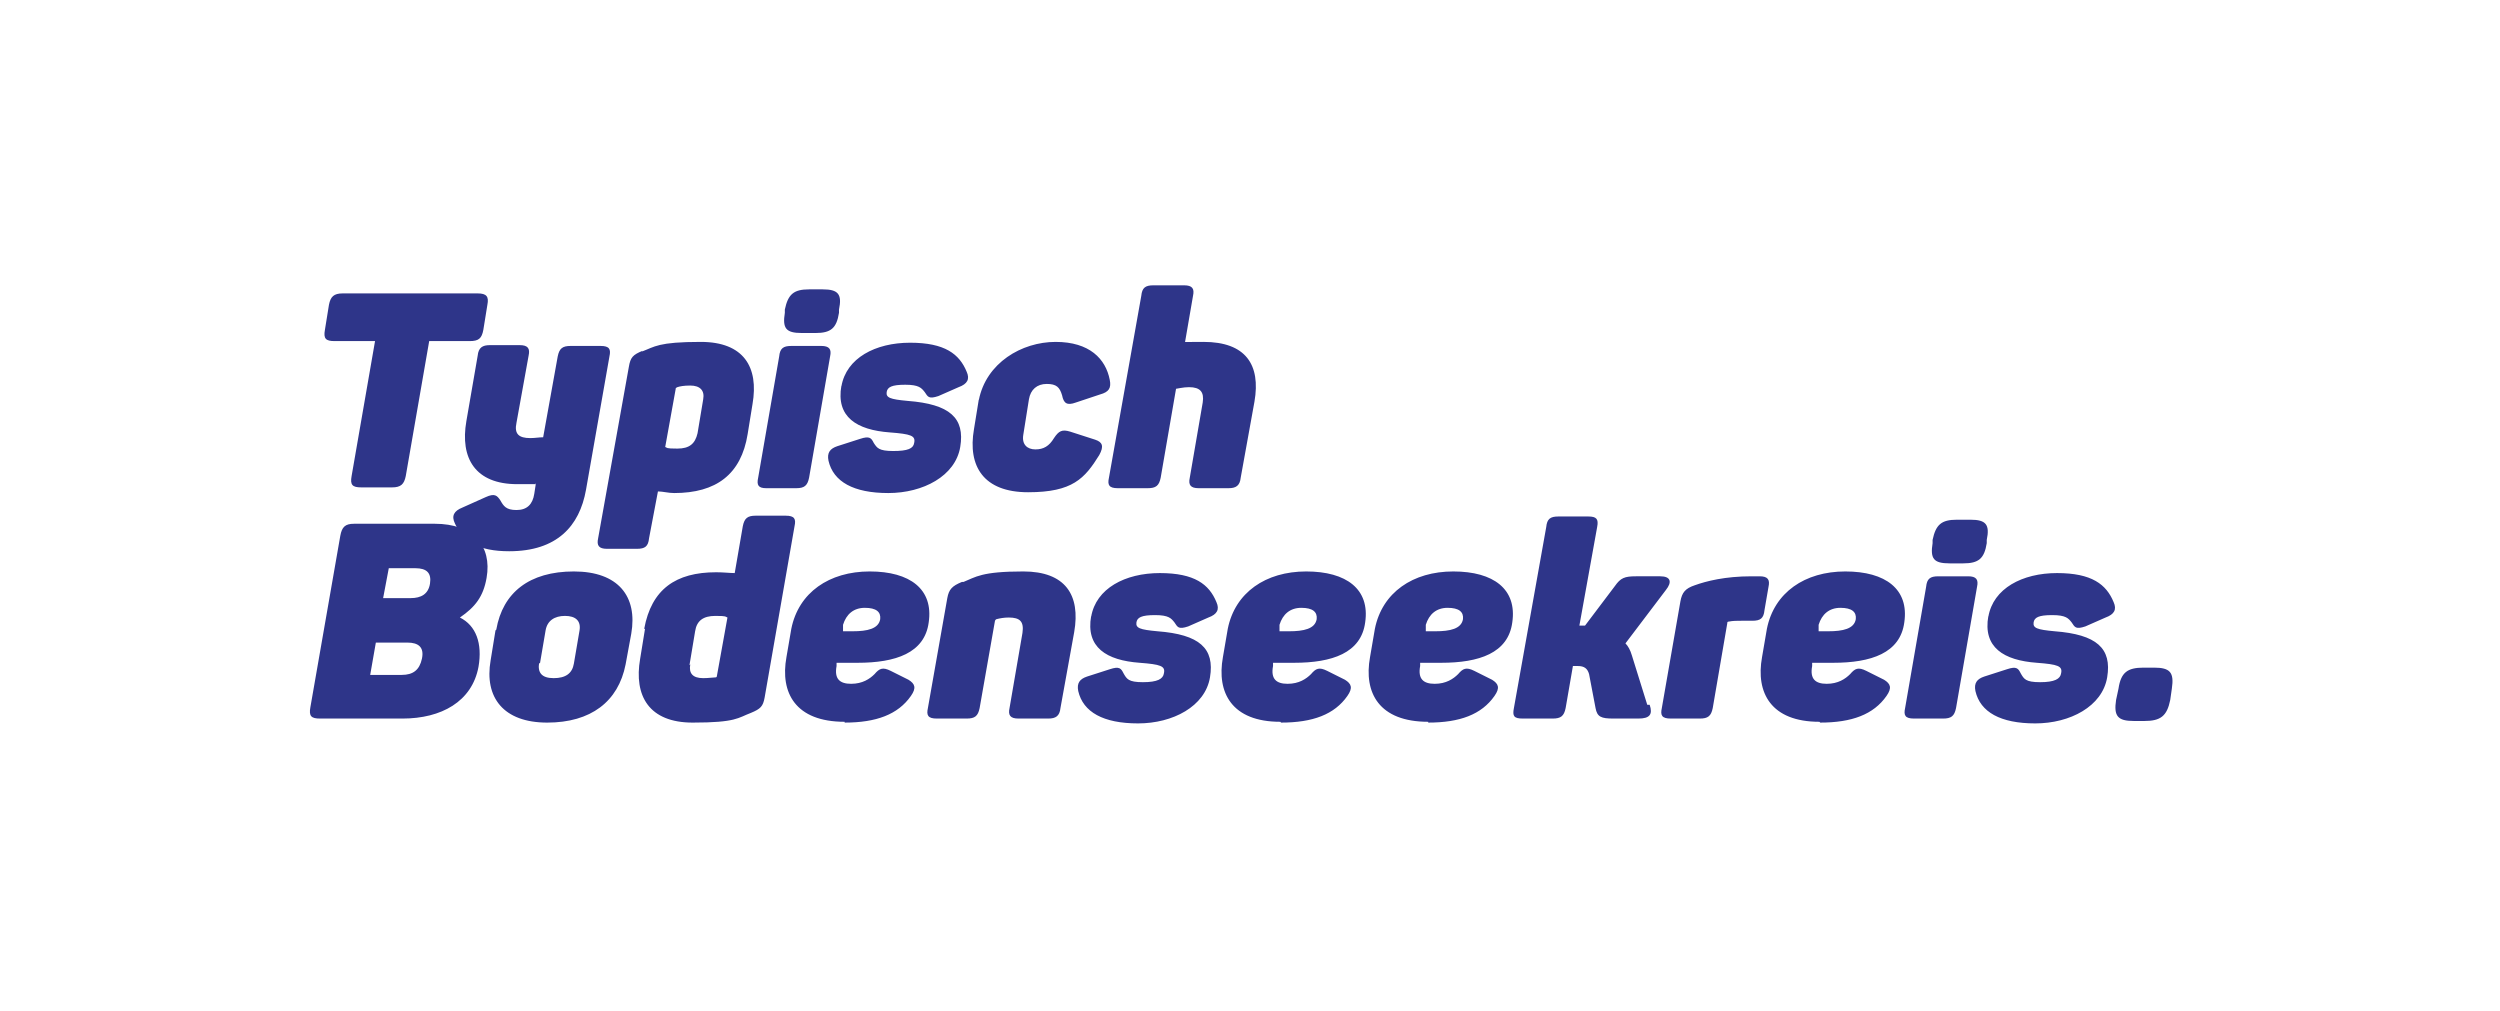 <?xml version="1.0" encoding="UTF-8"?>
<svg xmlns="http://www.w3.org/2000/svg" version="1.1" viewBox="0 0 309.3 125.1">
  <defs>
    <style>
      .cls-1 {
        fill: #2e3589;
      }
    </style>
  </defs>
  <!-- Generator: Adobe Illustrator 28.7.1, SVG Export Plug-In . SVG Version: 1.2.0 Build 142)  -->
  <g>
    <g id="Ebene_1">
      <path class="cls-1" d="M264,89.2h1.3c2,0,2.8-.6,3.2-2.6l.2-1.4c.3-2-.2-2.6-2.2-2.6h-1.3c-2,0-2.8.6-3.1,2.6l-.3,1.4c-.3,2,.2,2.6,2.2,2.6M246,76.2c-.7,3.9,1.9,5.5,6,5.8,2.6.2,3.2.4,3,1.3-.1.7-.8,1.1-2.6,1.1s-2-.4-2.4-1.1c-.3-.6-.5-.9-1.7-.5l-2.8.9c-.9.3-1.3.8-1.1,1.8.6,2.6,3.1,4,7.4,4s8.3-2.1,8.9-5.7c.6-3.6-1.3-5.3-6.5-5.7-2.2-.2-2.7-.4-2.6-1.1.1-.6.6-.9,2.3-.9s2,.4,2.4.9c.4.6.5.9,1.7.5l2.5-1.1c1.1-.4,1.4-1,1-1.9-.9-2.2-2.7-3.6-7-3.6s-7.9,1.9-8.5,5.4M239.1,67.2c-.3,1.9.1,2.5,2.1,2.5h1.7c1.9,0,2.6-.6,2.9-2.5v-.4c.4-1.9-.1-2.5-2-2.5h-1.7c-1.9,0-2.6.6-3,2.5v.4ZM236.7,88.9h3.7c1,0,1.4-.3,1.6-1.3l2.6-15c.2-.9-.1-1.3-1.1-1.3h-3.7c-1,0-1.4.3-1.5,1.3l-2.6,15c-.2.9,0,1.3,1.1,1.3M225,78v-.7c.4-1.3,1.3-2.1,2.7-2.1s2,.5,1.9,1.4c-.2,1.2-1.6,1.5-3.4,1.5s-.8,0-1.2,0M225.2,89.4c3.9,0,6.6-1,8.2-3.3.7-1,.5-1.5-.3-2l-2.2-1.1c-1-.5-1.4-.3-2,.4-.6.6-1.5,1.2-2.9,1.2s-2.1-.6-1.8-2.2v-.4c.9,0,1.8,0,2.6,0,4.7,0,8.3-1.2,8.8-5,.6-4.1-2.3-6.3-7.3-6.3s-8.8,2.6-9.7,7.1l-.6,3.5c-.8,4.4,1.1,8,7.1,8M206.6,88.9h3.7c1,0,1.4-.3,1.6-1.3l1.8-10.5c0-.1,0-.2.2-.2.5-.1,1-.1,1.6-.1h1.3c1,0,1.4-.3,1.5-1.3l.5-2.9c.2-.9-.1-1.3-1.1-1.3h-1c-3.3,0-5.6.6-7,1.1-1.2.4-1.6.9-1.8,2l-2.3,13.2c-.2.9,0,1.3,1.1,1.3M203.8,87.2l-1.9-6.1c-.2-.7-.5-1.2-.8-1.5l5-6.6c.8-1,.6-1.7-.7-1.7h-3c-1.4,0-1.9.2-2.6,1.2l-3.7,4.9h-.7l2.2-12.2c.2-1-.1-1.3-1.1-1.3h-3.7c-1,0-1.4.3-1.5,1.3l-4,22.4c-.2,1,0,1.3,1.1,1.3h3.7c1,0,1.4-.3,1.6-1.3l.9-5.2h.6c.8,0,1.2.3,1.4,1l.8,4.2c.2,1.1.7,1.3,2.2,1.3h3.1c1.4,0,1.8-.5,1.4-1.7M176.4,78v-.7c.4-1.3,1.3-2.1,2.7-2.1s2,.5,1.9,1.4c-.2,1.2-1.6,1.5-3.4,1.5s-.8,0-1.2,0M176.7,89.4c3.9,0,6.6-1,8.2-3.3.7-1,.5-1.5-.3-2l-2.2-1.1c-1-.5-1.4-.3-2,.4-.6.6-1.5,1.2-2.9,1.2s-2.1-.6-1.8-2.2v-.4c.9,0,1.8,0,2.6,0,4.7,0,8.3-1.2,8.8-5,.6-4.1-2.3-6.3-7.3-6.3s-8.8,2.6-9.7,7.1l-.6,3.5c-.8,4.4,1.1,8,7.2,8M158.3,78v-.7c.4-1.3,1.3-2.1,2.7-2.1s2,.5,1.9,1.4c-.2,1.2-1.6,1.5-3.4,1.5s-.8,0-1.2,0M158.5,89.4c3.9,0,6.6-1,8.2-3.3.7-1,.5-1.5-.3-2l-2.2-1.1c-1-.5-1.4-.3-2,.4-.6.6-1.5,1.2-2.9,1.2s-2.1-.6-1.8-2.2v-.4c.9,0,1.8,0,2.6,0,4.7,0,8.3-1.2,8.8-5,.6-4.1-2.3-6.3-7.3-6.3s-8.8,2.6-9.7,7.1l-.6,3.5c-.8,4.4,1.1,8,7.1,8M135,76.2c-.7,3.9,1.9,5.5,6,5.8,2.6.2,3.2.4,3,1.3-.1.7-.8,1.1-2.6,1.1s-2-.4-2.4-1.1c-.3-.6-.5-.9-1.7-.5l-2.8.9c-.9.3-1.3.8-1.1,1.8.6,2.6,3.1,4,7.4,4s8.3-2.1,8.9-5.7c.6-3.6-1.3-5.3-6.5-5.7-2.2-.2-2.7-.4-2.6-1.1.1-.6.6-.9,2.3-.9s2,.4,2.4.9c.4.6.5.9,1.7.5l2.5-1.1c1.1-.4,1.4-1,1-1.9-.9-2.2-2.7-3.6-7-3.6s-7.9,1.9-8.5,5.4M119,72c-1.2.5-1.6.9-1.8,2l-2.4,13.6c-.2.9,0,1.3,1.1,1.3h3.7c1,0,1.4-.3,1.6-1.3l1.9-10.8c0,0,.1-.2.2-.2.4-.1.9-.2,1.5-.2,1.4,0,1.9.5,1.7,1.9l-1.6,9.3c-.2.9.1,1.3,1.1,1.3h3.7c.9,0,1.4-.3,1.5-1.3l1.7-9.4c.8-4.6-1.1-7.5-6.3-7.5s-5.9.7-7.4,1.3M104.3,78v-.7c.4-1.3,1.3-2.1,2.7-2.1s2,.5,1.9,1.4c-.2,1.2-1.6,1.5-3.4,1.5s-.8,0-1.2,0M104.5,89.4c3.9,0,6.6-1,8.2-3.3.7-1,.5-1.5-.3-2l-2.2-1.1c-1-.5-1.4-.3-2,.4-.6.6-1.5,1.2-2.9,1.2s-2.1-.6-1.8-2.2v-.4c.9,0,1.8,0,2.6,0,4.7,0,8.3-1.2,8.8-5,.6-4.1-2.3-6.3-7.3-6.3s-8.8,2.6-9.7,7.1l-.6,3.5c-.8,4.4,1.1,8,7.2,8M85.3,82.3l.7-4.2c.2-1.3,1-1.9,2.5-1.9s1.2.1,1.5.2l-1.3,7.2c0,.1,0,.1-.1.2-.3,0-.9.1-1.6.1-1.3,0-1.8-.6-1.6-1.7M79.8,77.8l-.6,3.7c-.8,4.6,1.1,7.9,6.5,7.9s5.6-.6,7.2-1.2c1.2-.5,1.5-.8,1.7-1.9l3.7-21.2c.2-.9,0-1.3-1.1-1.3h-3.7c-1,0-1.4.3-1.6,1.3l-1,5.8c-.6,0-1.4-.1-2.3-.1-5,0-8,2.1-8.9,7M66.8,82.1l.7-4.1c.2-1.2,1.1-1.8,2.4-1.8s2,.6,1.8,1.8l-.7,4.1c-.2,1.2-1,1.8-2.5,1.8s-2-.7-1.8-1.9M61.3,78l-.6,3.7c-.8,4.6,1.6,7.7,7,7.7s8.8-2.6,9.7-7.2l.7-3.8c.8-4.6-1.6-7.7-7.1-7.7s-8.8,2.6-9.6,7.2M47.4,74l.7-3.7h3.3c1.4,0,2,.6,1.8,1.9-.2,1.3-1.1,1.8-2.4,1.8h-3.3ZM45.8,83.5l.7-4h3.9c1.4,0,2.1.6,1.8,2-.3,1.4-1.1,2-2.5,2h-3.9ZM53.7,64.8h-9.9c-1.1,0-1.5.4-1.7,1.5l-3.7,21.2c-.2,1.1.1,1.4,1.2,1.4h10.2c4.8,0,8.6-2.1,9.4-6.4.5-2.9-.3-5.1-2.3-6.1h0c1.9-1.3,2.9-2.6,3.3-4.9.7-4-1.7-6.7-6.4-6.7"/>
      <path class="cls-1" d="M146.4,35.3h-3.7c-1,0-1.4.3-1.5,1.3l-4,22.5c-.2.9,0,1.3,1.1,1.3h3.7c1,0,1.4-.3,1.6-1.3l1.9-11c.1,0,.9-.2,1.6-.2,1.4,0,1.9.6,1.7,1.9l-1.6,9.3c-.2.9.1,1.3,1.1,1.3h3.7c.9,0,1.4-.3,1.5-1.3l1.7-9.4c.8-4.6-1.1-7.4-6.3-7.4s-2.1.1-2.3.1l1-5.8c.2-.9-.1-1.3-1.1-1.3M121.1,49.4l-.6,3.7c-.8,4.6,1.2,7.8,6.7,7.8s7-1.7,8.8-4.6c.6-1.1.4-1.6-.5-1.9l-3.1-1c-1-.3-1.4-.1-2,.8-.6,1-1.3,1.4-2.3,1.4s-1.7-.6-1.5-1.8l.7-4.4c.2-1.2,1-1.9,2.2-1.9s1.6.4,1.9,1.4c.2,1,.6,1.3,1.7.9l3-1c1.1-.3,1.4-.8,1.2-1.8-.5-2.6-2.5-4.7-6.7-4.7s-8.6,2.6-9.5,7.2M104.1,47.7c-.7,3.9,1.9,5.5,6,5.8,2.6.2,3.2.4,3,1.3-.1.7-.8,1-2.6,1s-2-.4-2.4-1c-.3-.6-.5-.9-1.7-.5l-2.8.9c-.9.3-1.3.8-1.1,1.8.6,2.6,3.1,4,7.4,4s8.3-2.1,8.9-5.7c.6-3.6-1.3-5.3-6.5-5.7-2.2-.2-2.7-.4-2.6-1.1.1-.6.6-.9,2.3-.9s2,.4,2.4.9c.4.6.5.9,1.7.5l2.5-1.1c1.1-.4,1.4-1,1-1.9-.9-2.2-2.7-3.6-7-3.6s-7.9,1.9-8.5,5.4M97.1,38.7c-.3,1.9.1,2.5,2.1,2.5h1.7c1.9,0,2.6-.6,2.9-2.5v-.4c.4-1.9-.1-2.5-2-2.5h-1.7c-1.9,0-2.6.6-3,2.5v.4ZM94.8,60.4h3.7c1,0,1.4-.3,1.6-1.3l2.6-15c.2-.9-.1-1.3-1.1-1.3h-3.7c-1,0-1.4.3-1.5,1.3l-2.6,15c-.2.9,0,1.3,1,1.3M82.3,55.3l1.3-7.2c0-.1,0-.1.2-.2.3-.1.8-.2,1.6-.2,1.2,0,1.8.6,1.6,1.7l-.7,4.2c-.3,1.3-1,1.9-2.5,1.9s-1.2-.1-1.5-.2M79.5,43.4c-1.2.5-1.5.8-1.7,2l-3.8,21.2c-.2.9.1,1.3,1.1,1.3h3.7c1,0,1.4-.3,1.5-1.3l1.1-5.8c.6,0,1.3.2,2,.2,5.2,0,8.3-2.3,9.1-7.3l.6-3.7c.8-4.6-1.1-7.7-6.4-7.7s-5.7.6-7.3,1.2M74.3,42.8h-3.7c-1,0-1.4.3-1.6,1.3l-1.8,10c-.5,0-1,.1-1.6.1-1.4,0-2-.5-1.7-1.9l1.5-8.3c.2-.9-.1-1.3-1.1-1.3h-3.7c-.9,0-1.4.3-1.5,1.3l-1.4,8.1c-.8,4.6,1.1,7.8,6.3,7.8s1.6,0,2.3-.1l-.2,1.3c-.2,1.3-.9,2-2.2,2s-1.6-.5-2-1.2c-.4-.6-.7-.9-1.8-.4l-2.9,1.3c-1,.4-1.4,1-.9,2,1,2.2,2.9,3.4,6.7,3.4,5.9,0,8.7-3.1,9.5-7.6l2.9-16.5c.2-.9,0-1.3-1.1-1.3M59.2,36.3h-16.8c-1.1,0-1.5.4-1.7,1.4l-.5,3.1c-.2,1.1.1,1.4,1.2,1.4h5l-2.9,16.7c-.2,1.1.1,1.4,1.2,1.4h3.8c1.1,0,1.5-.4,1.7-1.4l2.9-16.7h5c1.1,0,1.5-.3,1.7-1.4l.5-3.1c.2-1-.1-1.4-1.2-1.4"/>
    </g>
  </g>
</svg>